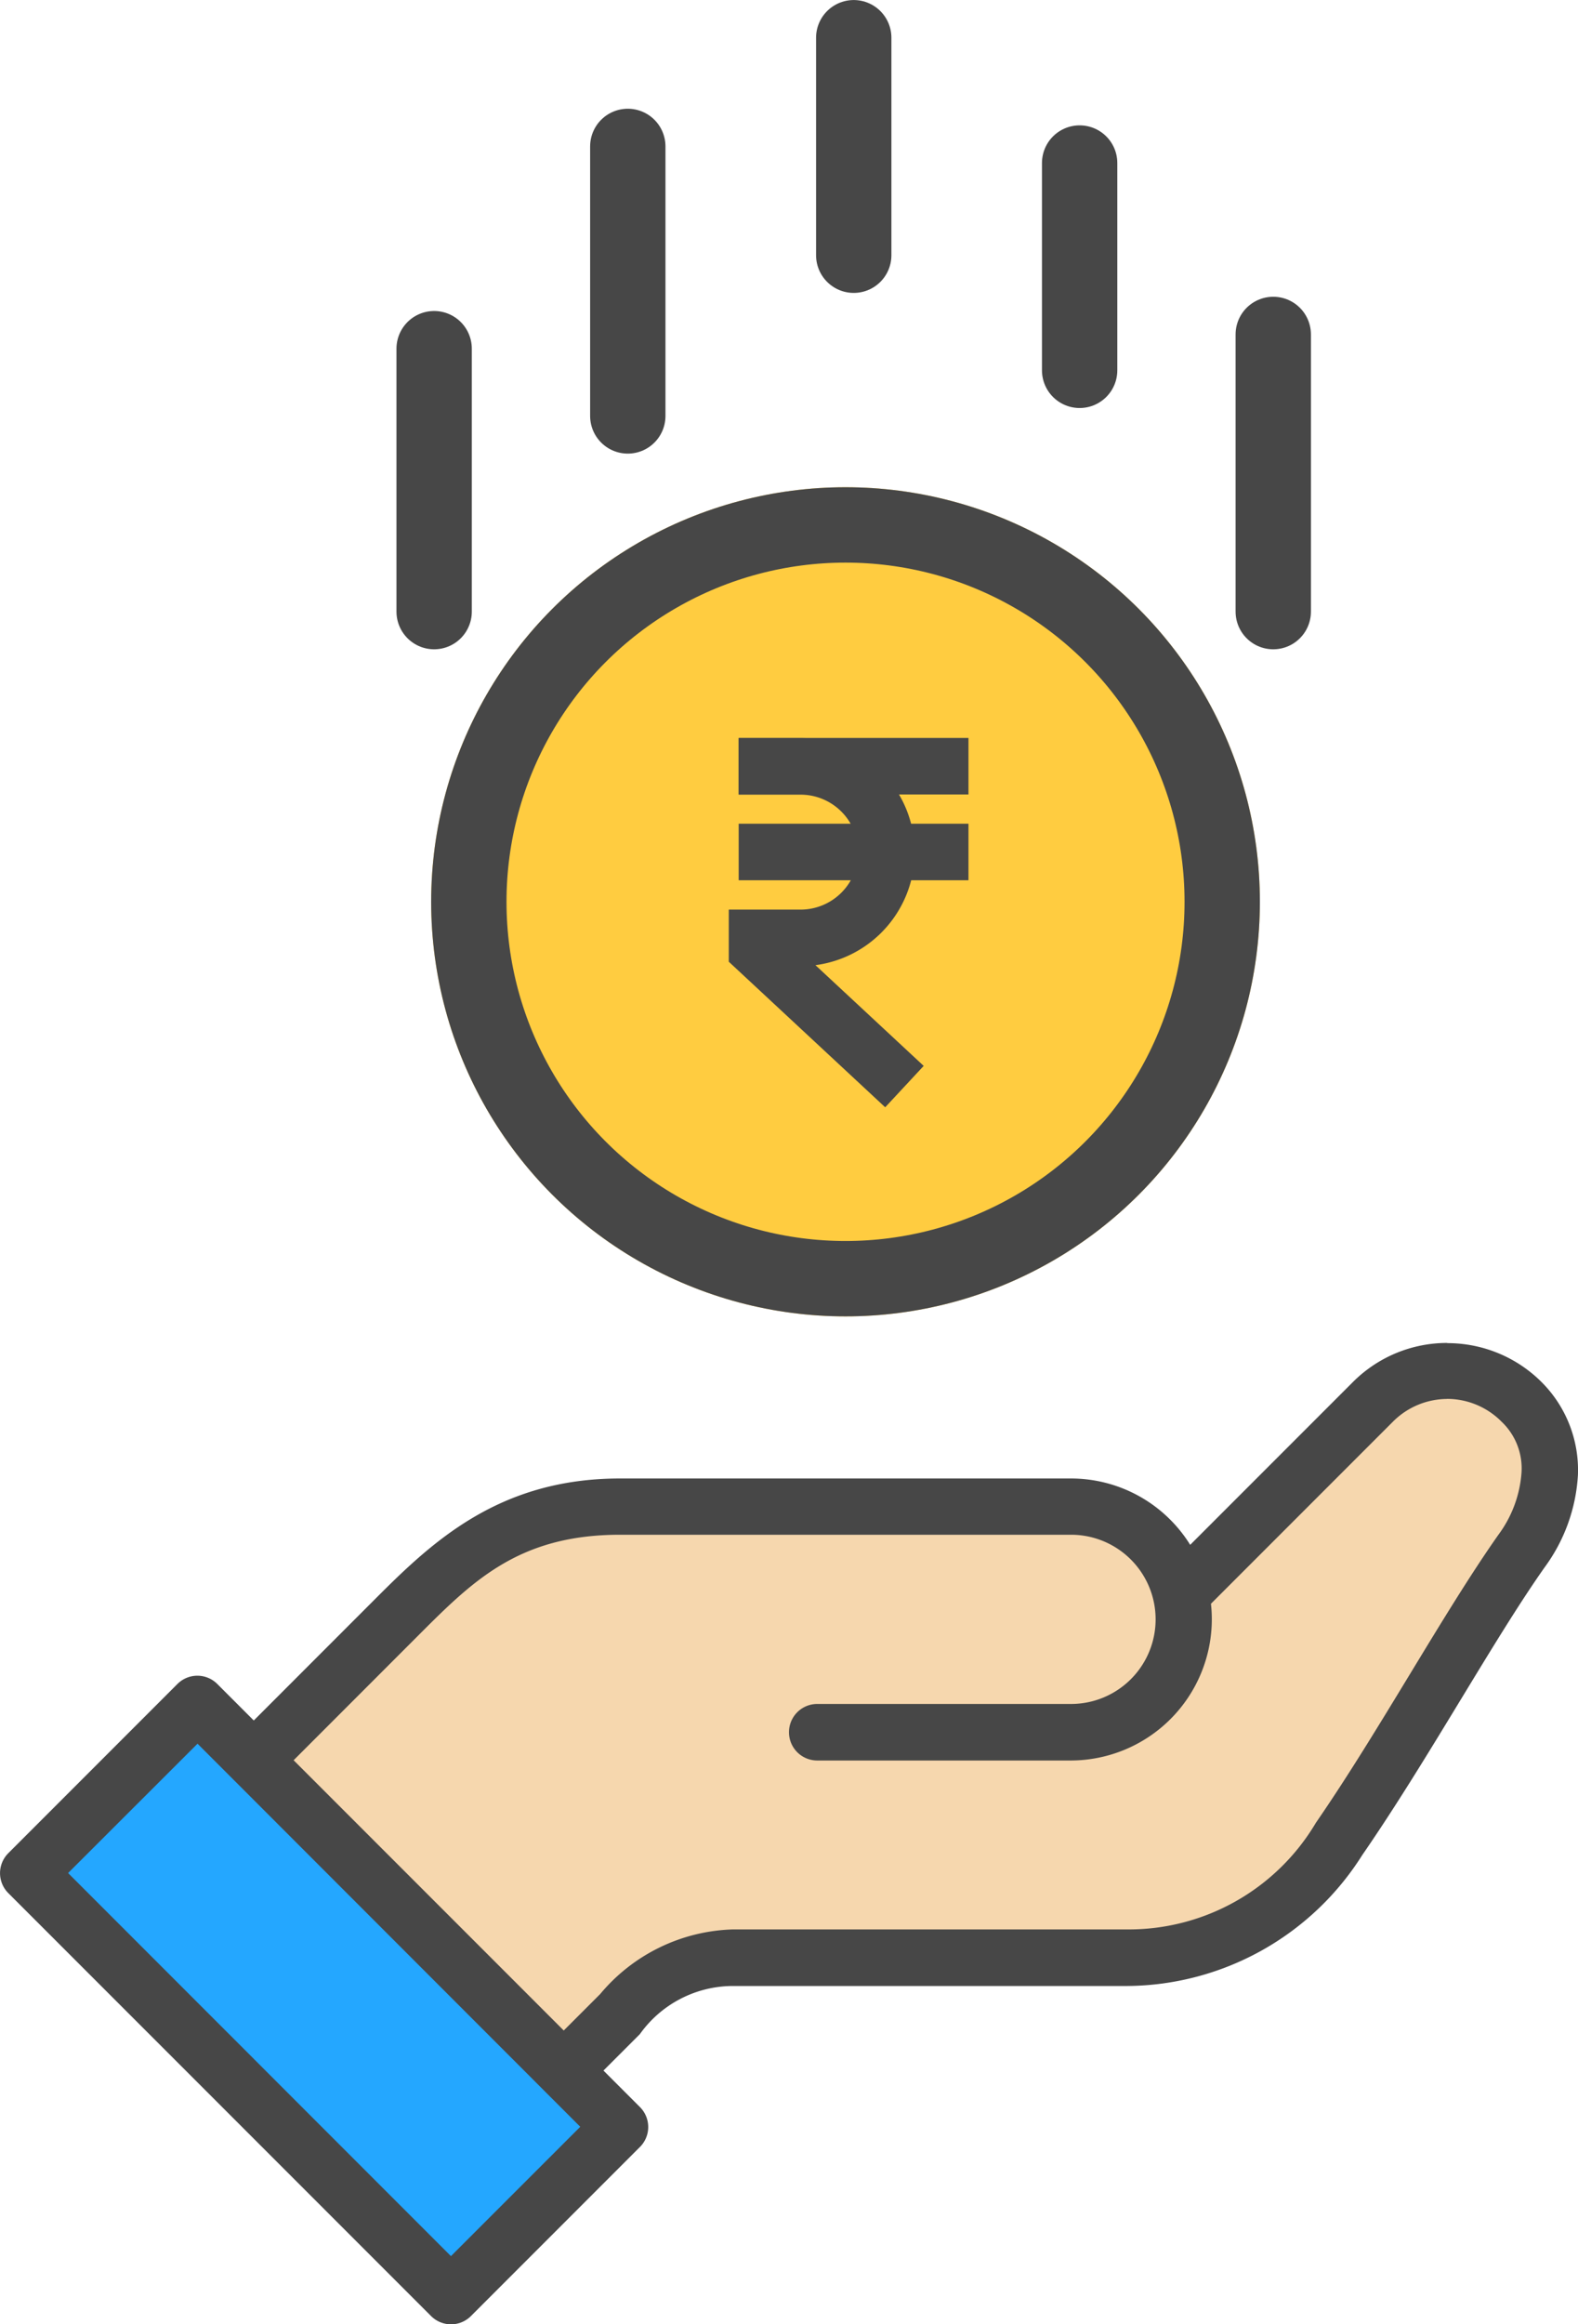 <svg xmlns="http://www.w3.org/2000/svg" width="41.891" height="61.671" viewBox="0 0 41.891 61.671"><g transform="translate(-662.054 -452.072)"><path d="M-8653.439-869.291l-4.026,4.5,11.358,11.059,4.26-4.633-10.947-10.931Z" transform="translate(9320.359 1366.725)" fill="#24a7ff"/><path d="M-8651.041-869.973l8.865,8.865s1.971-2.791,2.873-2.955,12.477-.246,13.953-.657,4.433-4.268,6.567-7.223a26.193,26.193,0,0,0,2.873-4.761,3.11,3.11,0,0,0-2.216-3.037c-2.3-.657-7.8,5.91-7.8,5.91s-.493-1.724-3.038-2.134-14.938,0-14.938,0l-5.663,5.5Z" transform="translate(9319.439 1368.228)" fill="#f6d7ae"/><g transform="translate(662.055 487.705)"><g transform="translate(0 0)"><path d="M39.475,296.35a3.53,3.53,0,0,0-2.5,1.034l-4.323,4.323a3.727,3.727,0,0,0-3.159-1.761H17.516c-3.242,0-5.014,1.711-6.51,3.207l-3.213,3.214-.967-.967a.748.748,0,0,0-1.061,0l-4.487,4.487a.748.748,0,0,0,0,1.062L12.5,322.17a.748.748,0,0,0,1.058,0l4.487-4.487a.748.748,0,0,0,0-1.058l-.969-.969.967-.967a3.037,3.037,0,0,1,2.463-1.277H30.982a7.436,7.436,0,0,0,6.239-3.476c1.749-2.533,3.466-5.685,4.842-7.635a4.572,4.572,0,0,0,.882-2.444,3.3,3.3,0,0,0-.964-2.468,3.534,3.534,0,0,0-2.506-1.034Zm0,1.484a2.038,2.038,0,0,1,1.446.608,1.706,1.706,0,0,1,.526,1.356,3.144,3.144,0,0,1-.609,1.636c-1.472,2.087-3.171,5.217-4.849,7.647a5.776,5.776,0,0,1-5.008,2.83H20.51a4.768,4.768,0,0,0-3.521,1.715l-.967.967-7.171-7.171,3.21-3.211c1.5-1.5,2.713-2.772,5.455-2.772H29.489a2.245,2.245,0,0,1,0,4.49H22.751a.748.748,0,1,0,0,1.5h6.738a3.75,3.75,0,0,0,3.737-3.745,3.7,3.7,0,0,0-.023-.414l4.826-4.826a2.041,2.041,0,0,1,1.448-.608ZM6.3,306.983,16.46,317.148l-3.433,3.432L2.864,310.415Z" transform="translate(-1.057 -296.35)" fill="#474747"/></g></g><g transform="translate(673.5 465)" fill="#ffcc40" stroke="#474747" stroke-width="2"><circle cx="11" cy="11" r="11" stroke="none"/><circle cx="11" cy="11" r="10" fill="none"/></g><path d="M-8645.8-909.264v-6.976" transform="translate(9319.379 1377.564)" fill="none" stroke="#474747" stroke-linecap="round" stroke-width="2"/><path d="M-8645.8-909.089v-7.151" transform="translate(9324.52 1372.197)" fill="none" stroke="#474747" stroke-linecap="round" stroke-width="2"/><path d="M-8645.8-910.468v-5.771" transform="translate(9330.518 1369.312)" fill="none" stroke="#474747" stroke-linecap="round" stroke-width="2"/><path d="M-8645.8-910.741v-5.5" transform="translate(9336.515 1372.639)" fill="none" stroke="#474747" stroke-linecap="round" stroke-width="2"/><path d="M-8645.8-908.885v-7.354" transform="translate(9341.655 1377.185)" fill="none" stroke="#474747" stroke-linecap="round" stroke-width="2"/><g transform="translate(681.664 472.402)"><path d="M231.1,129.2l-3.913-3.64v-.306h1.162a2.282,2.282,0,0,0,2.275-2.275h0a2.282,2.282,0,0,0-2.275-2.275H226.7" transform="translate(-226.7 -120.699)" fill="none" stroke="#474747" stroke-miterlimit="10" stroke-width="1.5"/><path d="M226.7,120.6h6.1" transform="translate(-226.7 -120.6)" fill="none" stroke="#474747" stroke-miterlimit="10" stroke-width="1.5"/><path d="M226.7,333.5h6.1" transform="translate(-226.7 -331.224)" fill="none" stroke="#474747" stroke-miterlimit="10" stroke-width="1.5"/></g></g></svg>